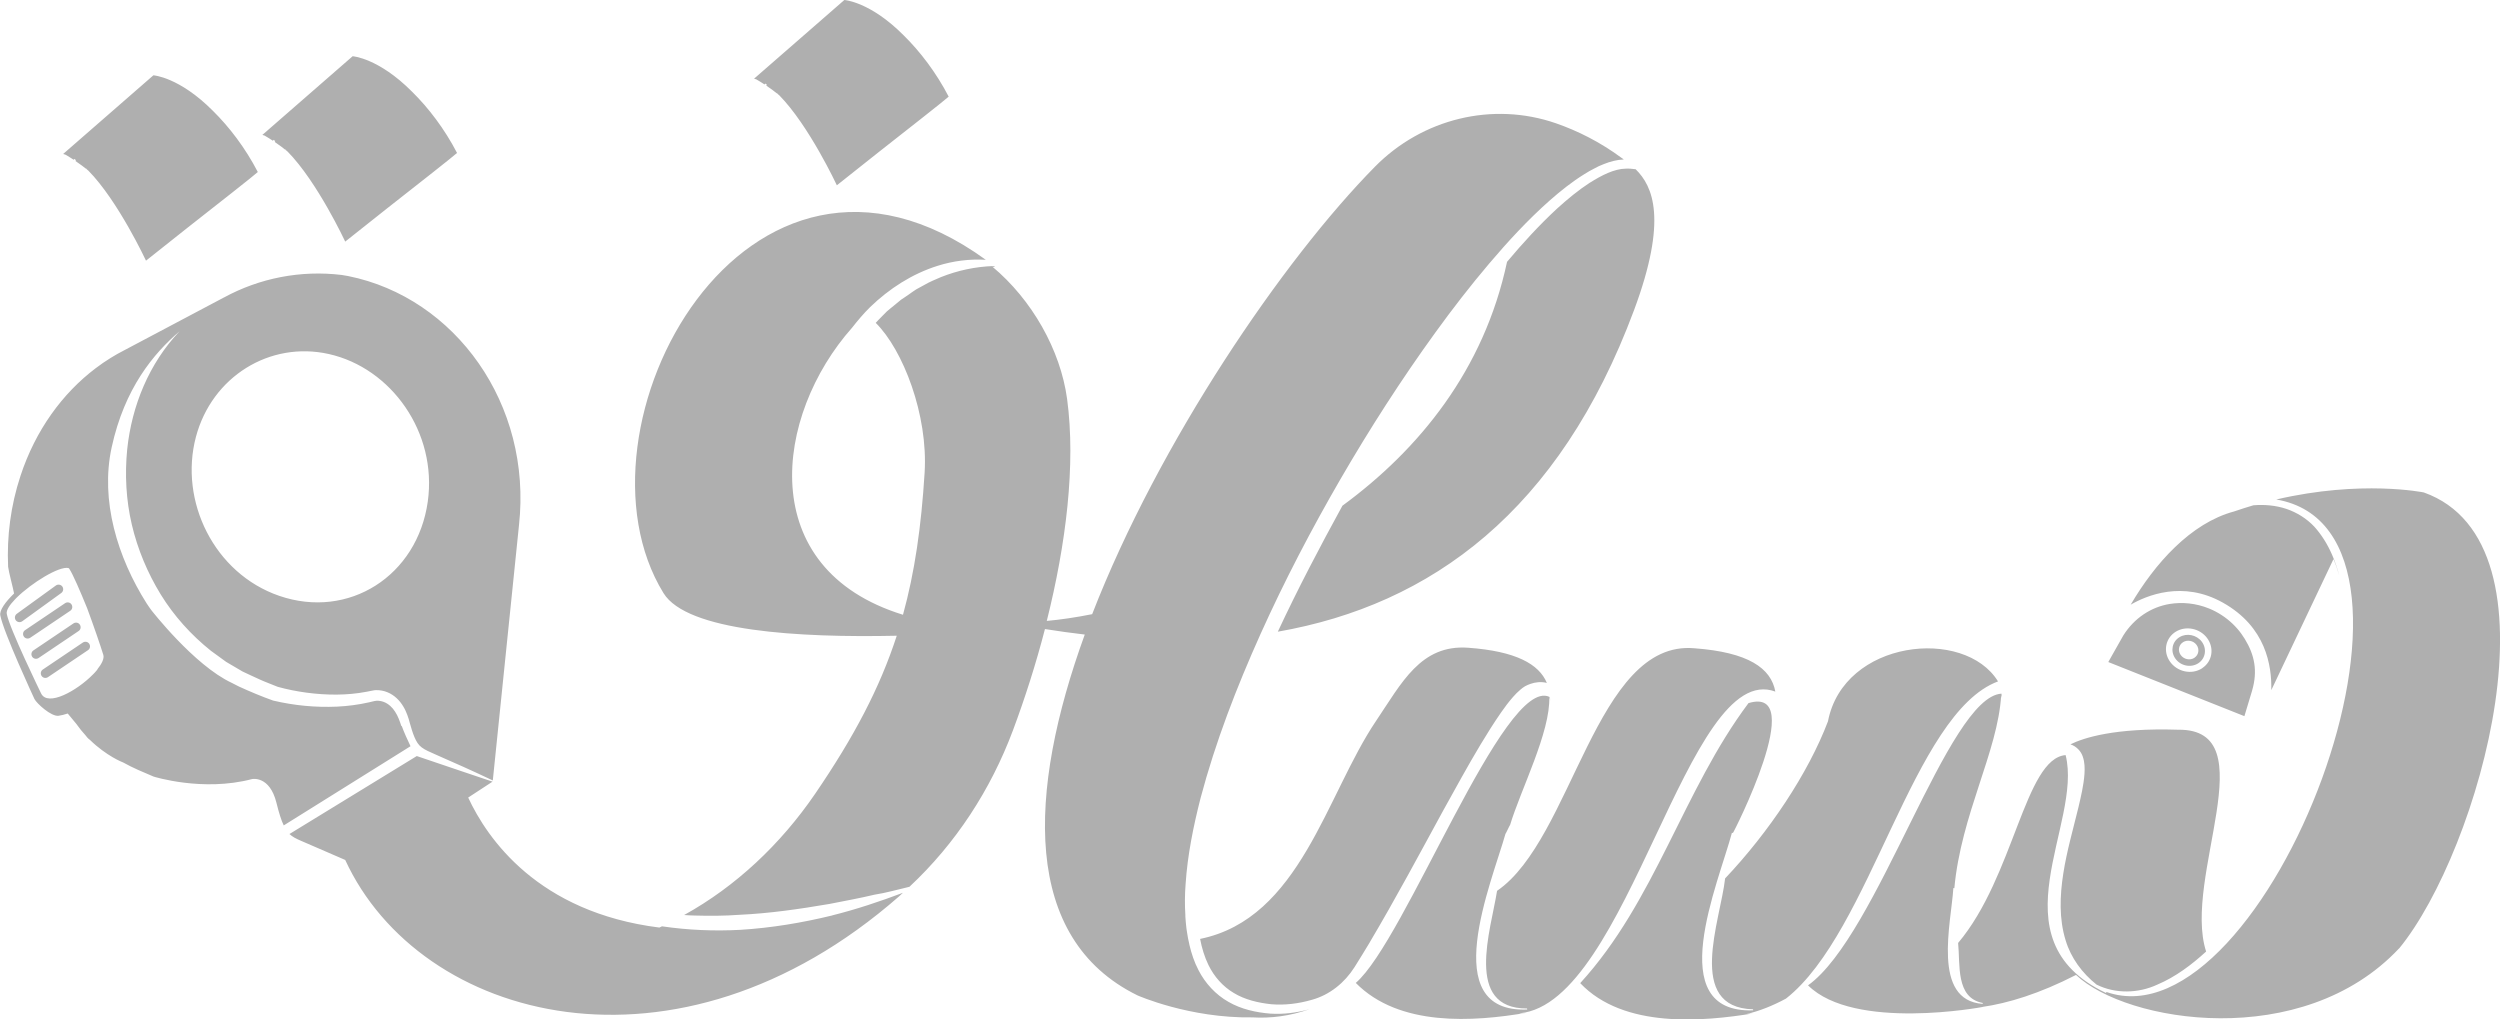 <?xml version="1.0" encoding="UTF-8"?>
<svg id="Layer_2" data-name="Layer 2" xmlns="http://www.w3.org/2000/svg" viewBox="0 0 340.95 139.03">
  <defs>
    <style>
      .cls-1 {
        fill: #afafaf;
        stroke-width: 0px;
      }
    </style>
  </defs>
  <g id="Layer_1-2" data-name="Layer 1">
    <path class="cls-1" d="M104.28,11.52l.07-.13c.08.05.16.11.24.16l-.08.13s-.03-.02-.04-.03c.64.43,1.24.88,1.8,1.34,4.07,4.14,7.86,12.28,7.86,12.28l5.71-4.53c4.11-3.22,9.07-7.12,9.54-7.56-1.7-3.28-3.9-6.16-6.14-8.36C118.66.21,115.15,0,115.15,0l-12.31,10.73c.1.02.2.06.3.09.39.23.77.46,1.13.7ZM105.95,12.68c.07.07.14.13.21.2h0c-.07-.05-.15-.11-.22-.17l.02-.03ZM186.82,128.5c-.69,1.14-1.38,2.28-2.09,3.4-1.34,2.12-3.38,3.78-5.8,4.45-.01,0-.03,0-.04.01-1.8.52-3.67.75-5.5.6-1.82-.19-3.64-.63-5.13-1.54-1.5-.89-2.67-2.22-3.45-3.81-.54-1.11-.9-2.31-1.14-3.56,13.64-2.78,17.2-19.65,23.99-29.72,3.5-5.18,6.08-10.46,12.57-9.99,6.49.47,9.66,2.22,10.73,4.8-.78-.21-1.61-.1-2.24.13-.22.08-.46.17-.73.32-.24.14-.45.3-.63.46-.38.32-.7.65-1,.99-.6.68-1.13,1.39-1.63,2.11-1,1.44-1.92,2.91-2.81,4.39-1.78,2.96-3.42,5.99-5.09,8.99-3.29,6.03-6.52,12.08-10.01,17.96ZM211.3,95.04s.06.08.09.12c0,.14.01.27.01.41,0-.19-.04-.37-.1-.53ZM282.37,101.51s0,0,0,0h0c1.81-.89,6.03-2.27,14.69-1.99,12.11-.15.55,20.2,3.81,30.25-1.99,1.82-4.17,3.46-6.65,4.51-2.6,1.21-5.73,1.28-8.29,0-1.96-1.56-3.5-3.64-4.22-6.04-.91-2.93-.79-6.08-.32-9.1.47-3.04,1.33-6,2.06-9.01.35-1.5.72-3.02.83-4.58.05-.78.04-1.59-.23-2.36-.25-.77-.9-1.42-1.67-1.67ZM282.37,101.51s0,0,0,0c0,0,0,0,0,0,0,0,0,0,0,0ZM178.58,137.64c-2.7.94-5.31,1.26-7.77,1.11-8.6.14-15.68-3-15.68-3-15.8-7.76-15.01-27.68-7.19-49.21-1.8-.21-3.61-.46-5.43-.75-1.24,4.79-2.74,9.47-4.37,13.83-3.03,8.09-7.8,15.43-14.11,21.32-1.6.37-3.16.83-4.78,1.08-2.04.49-4.1.85-6.13,1.26-4.09.7-8.17,1.29-12.26,1.48-2.04.15-4.09.16-6.13.1-.48,0-.95-.04-1.43-.07,7-3.87,13.14-9.61,17.88-16.55,5.3-7.76,8.81-14.43,11.12-21.54-13.37.29-28.6-.6-31.81-5.81-13.84-22.49,11.29-69.12,43.95-45.46-2.21-.13-4.45.15-6.56.82-3.48,1.09-6.62,3.12-9.23,5.65-.88.87-1.68,1.82-2.44,2.79-10.61,11.95-13.38,32.88,6.94,39.15,1.6-5.8,2.49-11.99,2.95-19.38.49-7.88-2.95-16.76-6.67-20.43.21-.22.41-.45.63-.66l.89-.9c.31-.28.65-.53.97-.8l.97-.8c.35-.24.7-.45,1.04-.7.34-.24.68-.49,1.03-.71l1.1-.6c.72-.43,1.5-.73,2.27-1.07,2.24-.89,4.66-1.43,7.2-1.51.06.05.13.09.19.14-.13-.02-.26-.04-.39-.06,5.4,4.5,9.29,11.35,10.2,18.04,1.21,8.98-.15,19.83-2.77,30.28,1.86-.17,3.93-.47,6.19-.92,9.12-23.48,26.04-48.32,38.57-61.03,6.44-6.53,16.03-8.92,24.7-5.91,2.9,1.01,5.98,2.52,9.01,4.77h.01c.07.05.14.11.21.16-.94.03-1.85.28-2.7.62-.47.18-.93.38-1.36.63-.45.22-.88.48-1.3.74-1.7,1.05-3.26,2.3-4.75,3.61-2.98,2.64-5.68,5.57-8.25,8.6-2.57,3.03-5,6.17-7.33,9.39-4.66,6.43-8.95,13.12-12.94,19.99-3.98,6.87-7.66,13.92-10.92,21.16-3.25,7.24-6.13,14.67-8.17,22.36-.98,3.85-1.78,7.76-2.04,11.74-.11,1.4-.12,2.82-.03,4.23,0,.06,0,.12,0,.18.03.52.08,1.05.14,1.57,0,.07.02.14.03.21.02.18.05.34.08.52.07.47.16.93.27,1.39.01.05.02.11.03.16,0,0,0,0,0,0,.28,1.2.67,2.37,1.24,3.46.91,1.78,2.33,3.33,4.08,4.32,1.75,1.01,3.75,1.45,5.74,1.61,1.78.11,3.56-.12,5.27-.59ZM216.84,24.91c1.56-.98,3.29-1.89,4.89-1.91.36-.03.86.02,1.34.08h0c2.35,2.31,4.4,6.81-.22,19.22-10.19,27.38-27.65,40.18-48.58,43.85,2.72-5.83,5.72-11.54,8.81-17.18,10.47-7.68,19.31-18.52,22.45-33.26,2.14-2.55,4.39-5.01,6.81-7.25,1.43-1.3,2.92-2.53,4.49-3.55ZM207.24,138.21c.33-.02.67-.04,1.03-.1-7.36,1.26-17.44,1.95-23.37-4.06,6.75-5.78,20.21-41.8,26.39-39.02.18,4.8-3.9,12.66-5.36,17.53.03-.2-.63,1.31-.6,1.11-1.9,6.74-9.44,24.5,2.95,24.01l-.02-.14c-8.61.02-4.93-10.69-4.09-16.05,10.31-7.04,13.45-34.25,26.89-33.08,7.38.54,10.48,2.72,11.06,5.91-12.01-4.49-20,42.53-34.87,43.87ZM243.57,136.19c-1.83.99-3.64,1.7-5.39,2.11.29-.02.6-.05.91-.09-6.77,1.1-17.64,2.12-23.58-4.13,10.24-11.2,14.02-26.27,22.95-38.19,8.26-2.48-2.15,17.9-2.13,17.72l-.13-.04c-1.8,6.82-9.61,24.66,2.9,24.22l-.02-.14c-9.22-.25-4.43-12.15-3.81-17.85,5.95-6.28,11.34-14.33,14.03-21.43,2.14-11.11,18.6-12.9,23.19-5.44-11.64,4.34-17.33,34.18-28.91,43.25ZM113.5,124.84c3.28-.82,6.48-1.89,9.64-3.08-.18.16-.35.34-.54.5-30.34,26.56-65.34,17.09-75.52-4.98l-5.84-2.53s-.04-.02-.12-.05c-.36-.16-.68-.3-.96-.46-.27-.15-.49-.32-.7-.51,0,0,.01,0,.02.01l17.36-10.63,5.61,1.9h0l4.72,1.59-3.32,2.17c2.6,5.59,9.5,15.65,26.08,17.73.12-.05.23-.12.35-.17,3.53.52,7.12.67,10.68.48,4.23-.26,8.42-.96,12.53-1.96ZM273.02,95.62c0-.14-.02-.28-.03-.42.02.14.03.28.03.42ZM327.18,129.35c-13.2,14.07-37.2,10.12-44.05,3.61-5.01,2.57-9.27,3.86-12.81,4.37.03,0,.05,0,.08,0,0,0-17.51,3.32-23.82-2.95,9.56-6.83,19.04-39.34,26.38-39.78.03.2.03.4.04.6-.02-.13-.04-.26-.08-.39-.44,7.68-5.47,16.24-6.39,26.36,0-.01,0-.03,0-.04l-.13-.02c-.29,4.74-2.99,15.32,4.01,15.8l-.02-.13c-3.7-.71-3.04-5.25-3.34-8.18,7.64-9.05,9.1-25.16,14.66-25.62,2.38,9.38-10,25.06,5.5,32.44l.08-.13c21.75,7.62,48.88-62.77,23.15-67.17,11.62-2.71,20.12-.96,20.12-.96,19.51,6.94,7.56,48.87-3.37,62.2ZM290.57,82.49c3.29-5.62,8.19-11.15,14.12-12.74.89-.31,1.77-.58,2.63-.84,1.53-.12,3.06.01,4.52.5,1.43.49,2.74,1.31,3.78,2.41,1.01,1.12,1.81,2.42,2.42,3.82.41.92.72,1.88.99,2.85-.23-.77-.48-1.52-.79-2.24-2.45,5.14-5.95,12.51-8.48,17.87.07-3.35-.72-8.63-6.6-11.93-5.48-3.08-10.46-.96-12.6.29ZM307.15,94.15c.77-2.66.33-4.83-1.01-7.02-.3-.48-.63-.95-1-1.37-.83-.96-1.84-1.76-3-2.37-.29-.15-.58-.29-.89-.41-1.78-.72-3.64-.89-5.36-.61-2.53.42-4.82,1.92-6.31,4.29l-1.59,2.81-.46.82,18.56,7.38,1.06-3.51ZM300.34,91.13c-1.43.94-3.43.51-4.42-.93-.96-1.4-.57-3.21.83-4.06,1.37-.83,3.25-.45,4.24.86,1.02,1.35.75,3.2-.65,4.12ZM297.25,86.89c-1,.6-1.28,1.89-.6,2.89.7,1.04,2.14,1.34,3.16.67,1-.66,1.19-1.99.46-2.95-.71-.93-2.05-1.2-3.02-.61ZM299.28,89.71c-.61.4-1.46.22-1.89-.4-.41-.6-.25-1.37.35-1.74.59-.36,1.4-.19,1.82.37.43.58.31,1.37-.28,1.76ZM54.74,99.03c-.23-.7-.46-1.36-.85-1.96-.37-.59-.9-1.09-1.55-1.34-.32-.12-.67-.18-1-.16-.3.02-.69.15-1.04.22-1.42.32-2.88.51-4.33.58-2.92.13-5.84-.15-8.69-.82h0s-.01,0-.01,0c-1.58-.56-3.14-1.22-4.68-1.92-.29-.16-.61-.32-.98-.5-5.13-2.39-10.98-9.93-10.98-9.93-.21-.3-.43-.59-.63-.91-3.97-6.27-6.35-14.03-4.77-21.28,1.76-8.08,5.72-12.79,9.26-15.83-4.15,4.36-6.52,10.16-7.14,16.09-.34,3.43-.16,6.92.63,10.28.79,3.36,2.14,6.58,3.94,9.52,1.81,2.94,4.15,5.53,6.84,7.68l2.09,1.52,2.23,1.31c.77.38,1.57.72,2.35,1.09.76.35,1.64.66,2.45,1,2.5.69,5.33,1.08,8.03,1.06,1.38-.01,2.73-.13,4.09-.39l.51-.1.26-.05.27-.05.23-.02c.56-.01,1.09.09,1.57.29.98.4,1.7,1.16,2.15,1.92.24.38.41.78.56,1.17l.2.59.14.51c.19.68.39,1.35.64,1.94.26.6.53,1.06.98,1.39.45.35,1.11.62,1.78.92,2.65,1.16,5.3,2.34,7.92,3.59l3.57-34.8c1.82-16.53-8.71-31.05-23.29-33.99l-.88-.15c-5.6-.68-11.21.43-16.06,3.07,0,0,.02-.02.03-.02l-13.65,7.23c-.63.32-1.25.67-1.86,1.05-.69.43-1.37.89-2.02,1.39-4.5,3.4-8.2,8.42-10.26,14.7-1.33,4.04-1.87,8.24-1.68,12.38.08.72.7,2.96.81,3.64-1.2,1.17-2,2.29-1.88,2.97.42,2.3,4.66,11.42,4.66,11.42.31.61,2.28,2.41,3.28,2.29.39-.05.82-.17,1.26-.31.44.55.83,1.02,1.16,1.4.41.58.84,1.11,1.27,1.58.15.2.3.37.39.45.07.06.14.12.21.17,2.26,2.2,4.46,3.05,4.46,3.05,0,0,0,0,.02,0,.69.38,1.4.74,2.13,1.06l2.07.89s6.7,2.12,13.43.34c0,0,2.39-.51,3.32,3.22.36,1.44.66,2.41,1,3.1l17.29-10.8c-.33-.66-.96-2.08-1.2-2.77ZM44.84,48.28c8.53,1.91,14.82,10.71,13.5,20.13-1.42,10.13-10.79,16.11-20.26,12.85-8.88-3.06-13.68-12.93-11.36-21.68,2.18-8.2,10.06-13.1,18.12-11.3ZM13.28,91.32s-.08.1-.12.14c-.15.18-.31.36-.49.53,0,0,0,0,0,0-2.19,2.23-6.17,4.44-7.07,2.57,0,0-4.37-8.97-4.68-10.86-.08-.47.37-1.17,1.1-1.93,0,0,0,0,0,0,.07-.08.15-.16.23-.24,2.04-2.02,5.83-4.36,7.09-4.06.04.03.09.06.11.1.51.78,1.48,3.03,2.44,5.39.92,2.49,1.83,5.14,2.2,6.35.15.49-.2,1.21-.82,1.98ZM8.36,80.87l-5.33,3.86c-.28.2-.67.14-.88-.14-.2-.28-.14-.67.14-.88l5.33-3.86c.28-.2.67-.14.88.14.2.28.14.67-.14.88ZM9.58,83.3l-5.46,3.68c-.29.19-.68.12-.87-.17s-.12-.68.17-.87l5.46-3.68c.29-.19.68-.12.87.17.19.29.12.68-.17.87ZM12.17,87.8c.19.29.12.68-.17.87l-5.46,3.68c-.29.19-.68.12-.87-.17-.19-.29-.12-.68.17-.87l5.46-3.68c.29-.19.68-.12.87.17ZM10.72,86.06l-5.46,3.68c-.29.19-.68.12-.87-.17-.19-.29-.12-.68.17-.87l5.46-3.68c.29-.19.68-.12.87.17.19.29.12.68-.17.87ZM37.23,19.2l.07-.13c.08.05.16.11.24.16l-.08.13s-.03-.02-.04-.03c.64.43,1.24.88,1.8,1.34,4.07,4.14,7.86,12.28,7.86,12.28l5.71-4.53c4.11-3.22,9.07-7.12,9.54-7.56-1.7-3.28-3.9-6.16-6.14-8.36-4.59-4.61-8.1-4.83-8.1-4.83l-12.31,10.73c.1.02.2.06.3.09.39.23.77.46,1.13.7ZM38.9,20.35c.07.07.14.13.21.2h0c-.07-.05-.15-.11-.23-.17l.02-.03ZM10.05,21.8l.07-.13c.08.05.16.11.24.16l-.07.13s-.03-.02-.04-.03c.64.43,1.24.88,1.8,1.34,4.07,4.14,7.86,12.28,7.86,12.28l5.71-4.53c4.11-3.22,9.07-7.12,9.54-7.56-1.7-3.28-3.9-6.16-6.14-8.36-4.59-4.61-8.1-4.83-8.1-4.83l-12.31,10.73c.1.02.2.06.31.09.39.23.77.46,1.13.7ZM11.72,22.96c.07.07.14.13.21.2h0c-.07-.05-.15-.11-.23-.17l.02-.03Z"/>
  </g>
</svg>